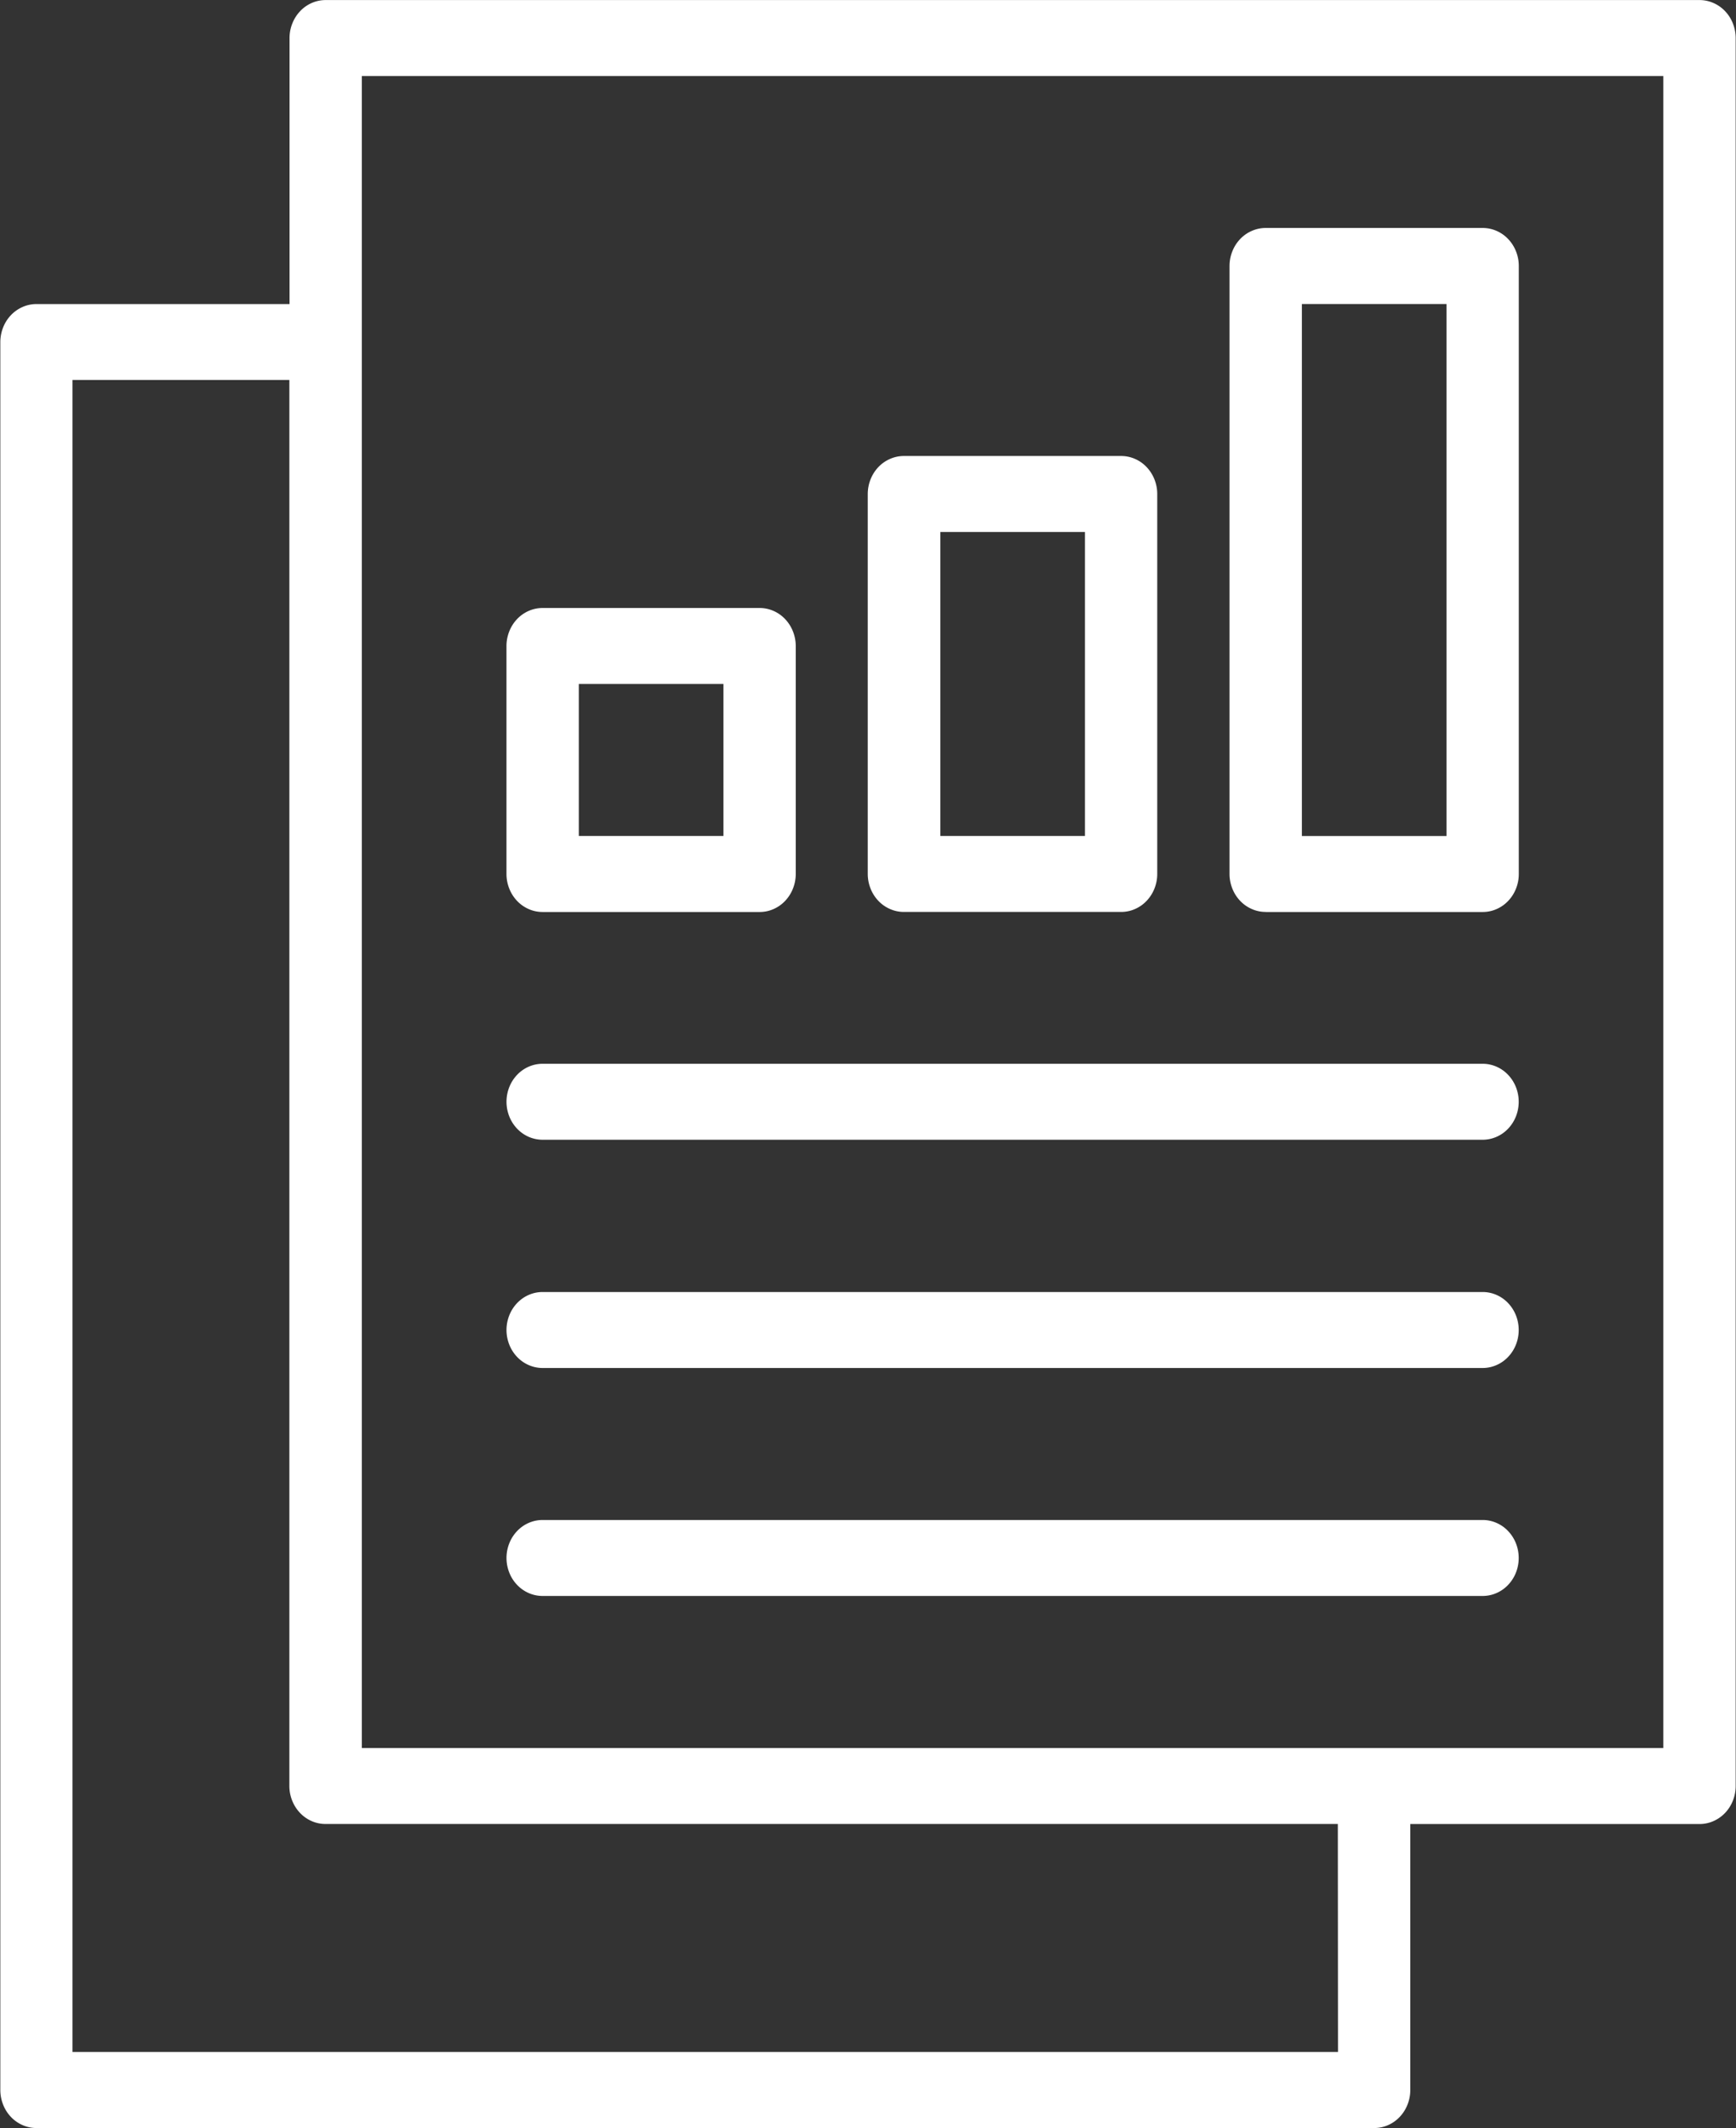 <svg id="Group_270" data-name="Group 270" xmlns="http://www.w3.org/2000/svg" xmlns:xlink="http://www.w3.org/1999/xlink" width="31.915" height="39.102" viewBox="0 0 31.915 39.102">
  <rect x="0" y="0" width="31.915" height="39.102" fill="#333333" stroke="none"/>
  <defs>
    <clipPath id="clip-path">
      <rect id="Rectangle_248" data-name="Rectangle 248" width="31.915" height="39.102" fill="none"/>
    </clipPath>
  </defs>
  <g id="Group_269" data-name="Group 269" transform="translate(0 0)" clip-path="url(#clip-path)">
    <path id="Path_383" data-name="Path 383" d="M990.547,207.153H966.62V176.43h23.927Zm-5.981,5.586H961.3V182.015h3.988v25.836a.721.721,0,0,0,.051.267.7.7,0,0,0,.144.227.662.662,0,0,0,.215.151.632.632,0,0,0,.255.053h18.61Zm6.646-37.705H965.956a.633.633,0,0,0-.255.053.653.653,0,0,0-.215.151.7.7,0,0,0-.144.227.718.718,0,0,0-.051.267v4.888h-4.652a.629.629,0,0,0-.254.053.665.665,0,0,0-.216.151.7.7,0,0,0-.144.227.734.734,0,0,0-.051.267v32.12a.731.731,0,0,0,.051.267.694.694,0,0,0,.144.227.655.655,0,0,0,.216.151.63.63,0,0,0,.254.053H985.23a.633.633,0,0,0,.255-.053.652.652,0,0,0,.215-.151.694.694,0,0,0,.144-.227.717.717,0,0,0,.051-.267v-4.888h5.317a.63.63,0,0,0,.254-.053.663.663,0,0,0,.216-.151.69.69,0,0,0,.144-.227.72.72,0,0,0,.051-.267v-32.12a.717.717,0,0,0-.051-.267.684.684,0,0,0-.144-.227.654.654,0,0,0-.216-.151.63.63,0,0,0-.254-.053" transform="translate(-959.968 -175.033)" fill="#fff"/>
    <path id="Path_384" data-name="Path 384" d="M975.727,206.8h17.28a.633.633,0,0,0,.255-.053.652.652,0,0,0,.215-.151.694.694,0,0,0,.144-.227.731.731,0,0,0,0-.534.7.7,0,0,0-.144-.227.652.652,0,0,0-.215-.151.633.633,0,0,0-.255-.053h-17.28a.636.636,0,0,0-.255.053.658.658,0,0,0-.215.151.7.7,0,0,0-.144.227.731.731,0,0,0,0,.534.7.7,0,0,0,.144.227.659.659,0,0,0,.215.151.636.636,0,0,0,.255.053" transform="translate(-965.751 -185.857)" fill="#fff"/>
    <path id="Path_385" data-name="Path 385" d="M975.727,213.313h17.28a.633.633,0,0,0,.255-.053.653.653,0,0,0,.215-.151.694.694,0,0,0,.144-.227.731.731,0,0,0,0-.534.7.7,0,0,0-.144-.227.653.653,0,0,0-.215-.151.633.633,0,0,0-.255-.053h-17.28a.636.636,0,0,0-.255.053.659.659,0,0,0-.215.151.7.7,0,0,0-.144.227.731.731,0,0,0,0,.534.7.7,0,0,0,.144.227.659.659,0,0,0,.215.151.636.636,0,0,0,.255.053" transform="translate(-965.751 -188.176)" fill="#fff"/>
    <path id="Path_386" data-name="Path 386" d="M975.727,219.822h17.28a.633.633,0,0,0,.255-.053.652.652,0,0,0,.215-.151.693.693,0,0,0,.144-.227.731.731,0,0,0,0-.534.7.7,0,0,0-.144-.227.653.653,0,0,0-.215-.151.633.633,0,0,0-.255-.053h-17.28a.636.636,0,0,0-.255.053.659.659,0,0,0-.215.151.7.7,0,0,0-.144.227.731.731,0,0,0,0,.534.694.694,0,0,0,.144.227.658.658,0,0,0,.215.151.636.636,0,0,0,.255.053" transform="translate(-965.751 -190.496)" fill="#fff"/>
    <path id="Path_387" data-name="Path 387" d="M997.946,182.938h2.659v9.776h-2.659Zm-.665,11.172h3.988a.633.633,0,0,0,.255-.053.652.652,0,0,0,.215-.151.694.694,0,0,0,.144-.227.715.715,0,0,0,.051-.267V182.239a.717.717,0,0,0-.051-.267.7.7,0,0,0-.144-.227.652.652,0,0,0-.215-.151.633.633,0,0,0-.255-.053h-3.988a.63.63,0,0,0-.254.053.654.654,0,0,0-.216.151.7.7,0,0,0-.144.227.728.728,0,0,0-.051.267v11.172a.726.726,0,0,0,.051.267.694.694,0,0,0,.144.227.654.654,0,0,0,.216.151.63.63,0,0,0,.254.053" transform="translate(-974.012 -177.352)" fill="#fff"/>
    <path id="Path_388" data-name="Path 388" d="M987.169,189.447h2.659v5.586h-2.659Zm-.665,6.982h3.988a.634.634,0,0,0,.255-.053.653.653,0,0,0,.215-.151.694.694,0,0,0,.144-.227.715.715,0,0,0,.051-.267v-6.982a.717.717,0,0,0-.051-.267.7.7,0,0,0-.144-.227.653.653,0,0,0-.215-.151.634.634,0,0,0-.255-.053H986.5a.63.63,0,0,0-.254.053.654.654,0,0,0-.216.151.7.7,0,0,0-.144.227.73.73,0,0,0-.051.267v6.982a.727.727,0,0,0,.051.267.694.694,0,0,0,.144.227.654.654,0,0,0,.216.151.631.631,0,0,0,.254.053" transform="translate(-969.882 -179.672)" fill="#fff"/>
    <path id="Path_389" data-name="Path 389" d="M976.392,193.786h2.659v2.793h-2.659Zm-.665,4.19h3.988a.633.633,0,0,0,.255-.053.651.651,0,0,0,.215-.151.7.7,0,0,0,.144-.227.715.715,0,0,0,.051-.267v-4.19a.717.717,0,0,0-.051-.267.7.7,0,0,0-.144-.227.651.651,0,0,0-.215-.151.633.633,0,0,0-.255-.053h-3.988a.636.636,0,0,0-.255.053.658.658,0,0,0-.215.151.7.7,0,0,0-.144.227.73.73,0,0,0-.051.267v4.19a.727.727,0,0,0,.051.267.7.7,0,0,0,.144.227.658.658,0,0,0,.215.151.636.636,0,0,0,.255.053" transform="translate(-965.751 -181.218)" fill="#fff"/>
  </g>
</svg>
